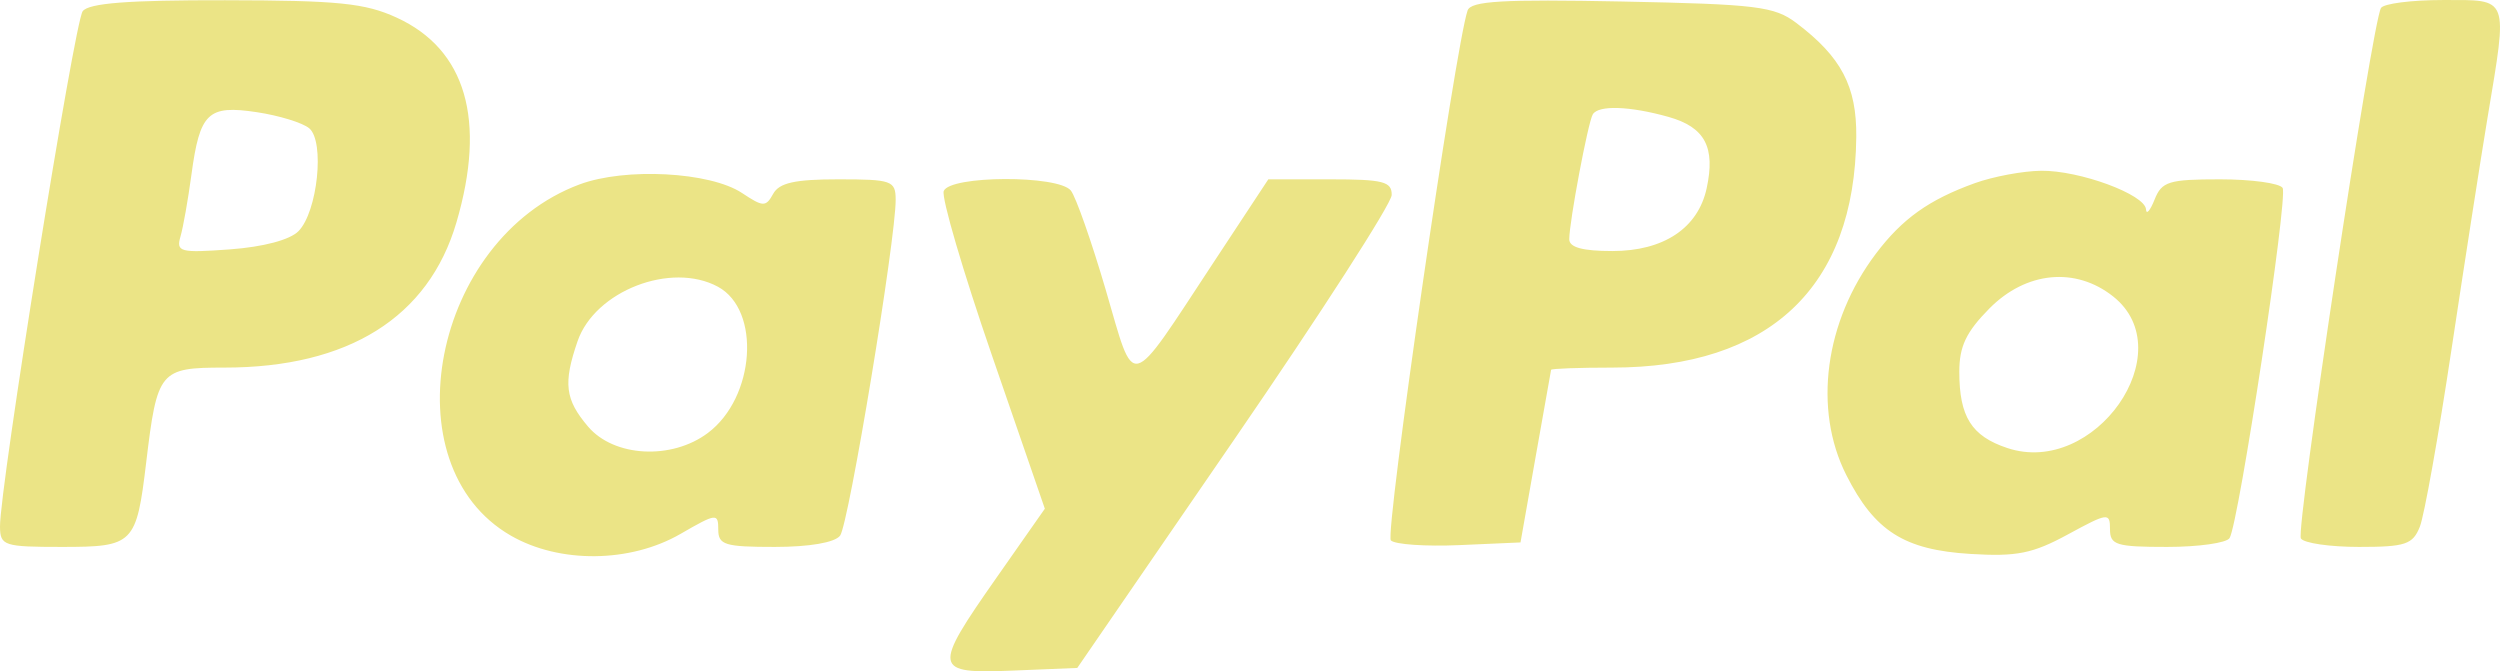<?xml version="1.0" encoding="UTF-8"?> <svg xmlns="http://www.w3.org/2000/svg" width="108" height="29" viewBox="0 0 108 29" fill="none"> <path fill-rule="evenodd" clip-rule="evenodd" d="M3.572 0.485C3.212 0.968 -0.017 21.102 6.87252e-05 22.755C0.009 23.575 0.169 23.627 2.677 23.627C5.775 23.627 5.892 23.509 6.316 19.972C6.792 16.007 6.897 15.88 9.696 15.88C15.046 15.88 18.513 13.712 19.717 9.612C21.017 5.184 20.129 2.134 17.138 0.762C15.774 0.135 14.609 0.017 9.726 0.01C5.531 0.003 3.833 0.135 3.572 0.485ZM63.4 0.453C62.875 1.956 59.817 23.075 60.085 23.345C60.258 23.521 61.59 23.613 63.043 23.549L65.686 23.433L66.336 19.753C66.694 17.73 66.996 16.031 67.007 15.977C67.017 15.924 68.201 15.88 69.637 15.88C76.448 15.88 80.126 12.408 80.191 5.917C80.212 3.729 79.547 2.463 77.603 0.993C76.652 0.275 75.898 0.182 70.063 0.065C64.916 -0.038 63.543 0.042 63.4 0.453ZM102.859 0.345C102.478 0.967 99.168 22.884 99.398 23.26C99.522 23.462 100.65 23.627 101.905 23.627C103.915 23.627 104.231 23.522 104.537 22.755C104.728 22.276 105.343 18.834 105.903 15.106C106.463 11.378 107.165 6.868 107.462 5.082C108.342 -0.205 108.42 0.001 105.535 0.001C104.179 0.001 102.974 0.156 102.859 0.345ZM13.357 5.541C14.038 6.108 13.719 9.152 12.893 9.988C12.522 10.363 11.374 10.667 9.936 10.773C7.777 10.931 7.603 10.885 7.797 10.217C7.913 9.817 8.125 8.619 8.269 7.553C8.633 4.861 8.98 4.528 11.093 4.846C12.053 4.99 13.072 5.303 13.357 5.541ZM72.078 5.05C73.653 5.493 74.114 6.356 73.727 8.138C73.353 9.858 71.868 10.845 69.655 10.845C68.37 10.845 67.792 10.688 67.792 10.336C67.792 9.581 68.603 5.276 68.809 4.939C69.056 4.534 70.406 4.581 72.078 5.05ZM25.036 7.967C18.695 10.334 16.783 20.087 22.063 23.136C24.168 24.352 27.225 24.321 29.401 23.063C30.948 22.169 31.029 22.159 31.029 22.874C31.029 23.541 31.308 23.627 33.471 23.627C34.968 23.627 36.059 23.439 36.291 23.142C36.662 22.666 38.704 10.32 38.693 8.619C38.688 7.806 38.522 7.747 36.218 7.747C34.34 7.747 33.664 7.897 33.401 8.374C33.083 8.948 32.97 8.945 32.055 8.338C30.672 7.422 27.014 7.229 25.036 7.967ZM85.316 7.911C83.33 8.627 82.177 9.45 81.037 10.961C78.828 13.89 78.322 17.676 79.759 20.52C80.985 22.946 82.258 23.755 85.125 23.93C87.126 24.052 87.809 23.915 89.333 23.087C91.068 22.145 91.152 22.134 91.152 22.863C91.152 23.544 91.419 23.627 93.619 23.627C94.975 23.627 96.19 23.455 96.318 23.245C96.716 22.593 98.85 8.512 98.61 8.119C98.485 7.914 97.267 7.747 95.904 7.747C93.691 7.747 93.388 7.841 93.079 8.619C92.888 9.098 92.722 9.291 92.708 9.048C92.673 8.403 89.836 7.357 88.177 7.377C87.391 7.386 86.104 7.627 85.316 7.911ZM40.769 8.254C40.664 8.532 41.603 11.734 42.857 15.368L45.137 21.976L43.061 24.939C40.268 28.925 40.3 29.111 43.762 28.969L46.538 28.855L53.324 18.979C57.056 13.547 60.114 8.797 60.121 8.425C60.131 7.843 59.755 7.747 57.462 7.747H54.791L52.43 11.33C48.688 17.008 49.056 16.915 47.764 12.509C47.152 10.423 46.475 8.498 46.26 8.231C45.716 7.556 41.027 7.575 40.769 8.254ZM31.014 12.387C32.882 13.398 32.623 17.171 30.58 18.704C29.013 19.88 26.526 19.747 25.405 18.429C24.41 17.259 24.324 16.56 24.951 14.74C25.699 12.569 28.99 11.292 31.014 12.387ZM91.292 12.81C94.285 15.191 90.49 20.615 86.713 19.354C85.168 18.839 84.642 18.002 84.642 16.061C84.642 14.963 84.937 14.343 85.944 13.324C87.528 11.723 89.667 11.517 91.292 12.81Z" fill="#EBE486"></path> </svg> 